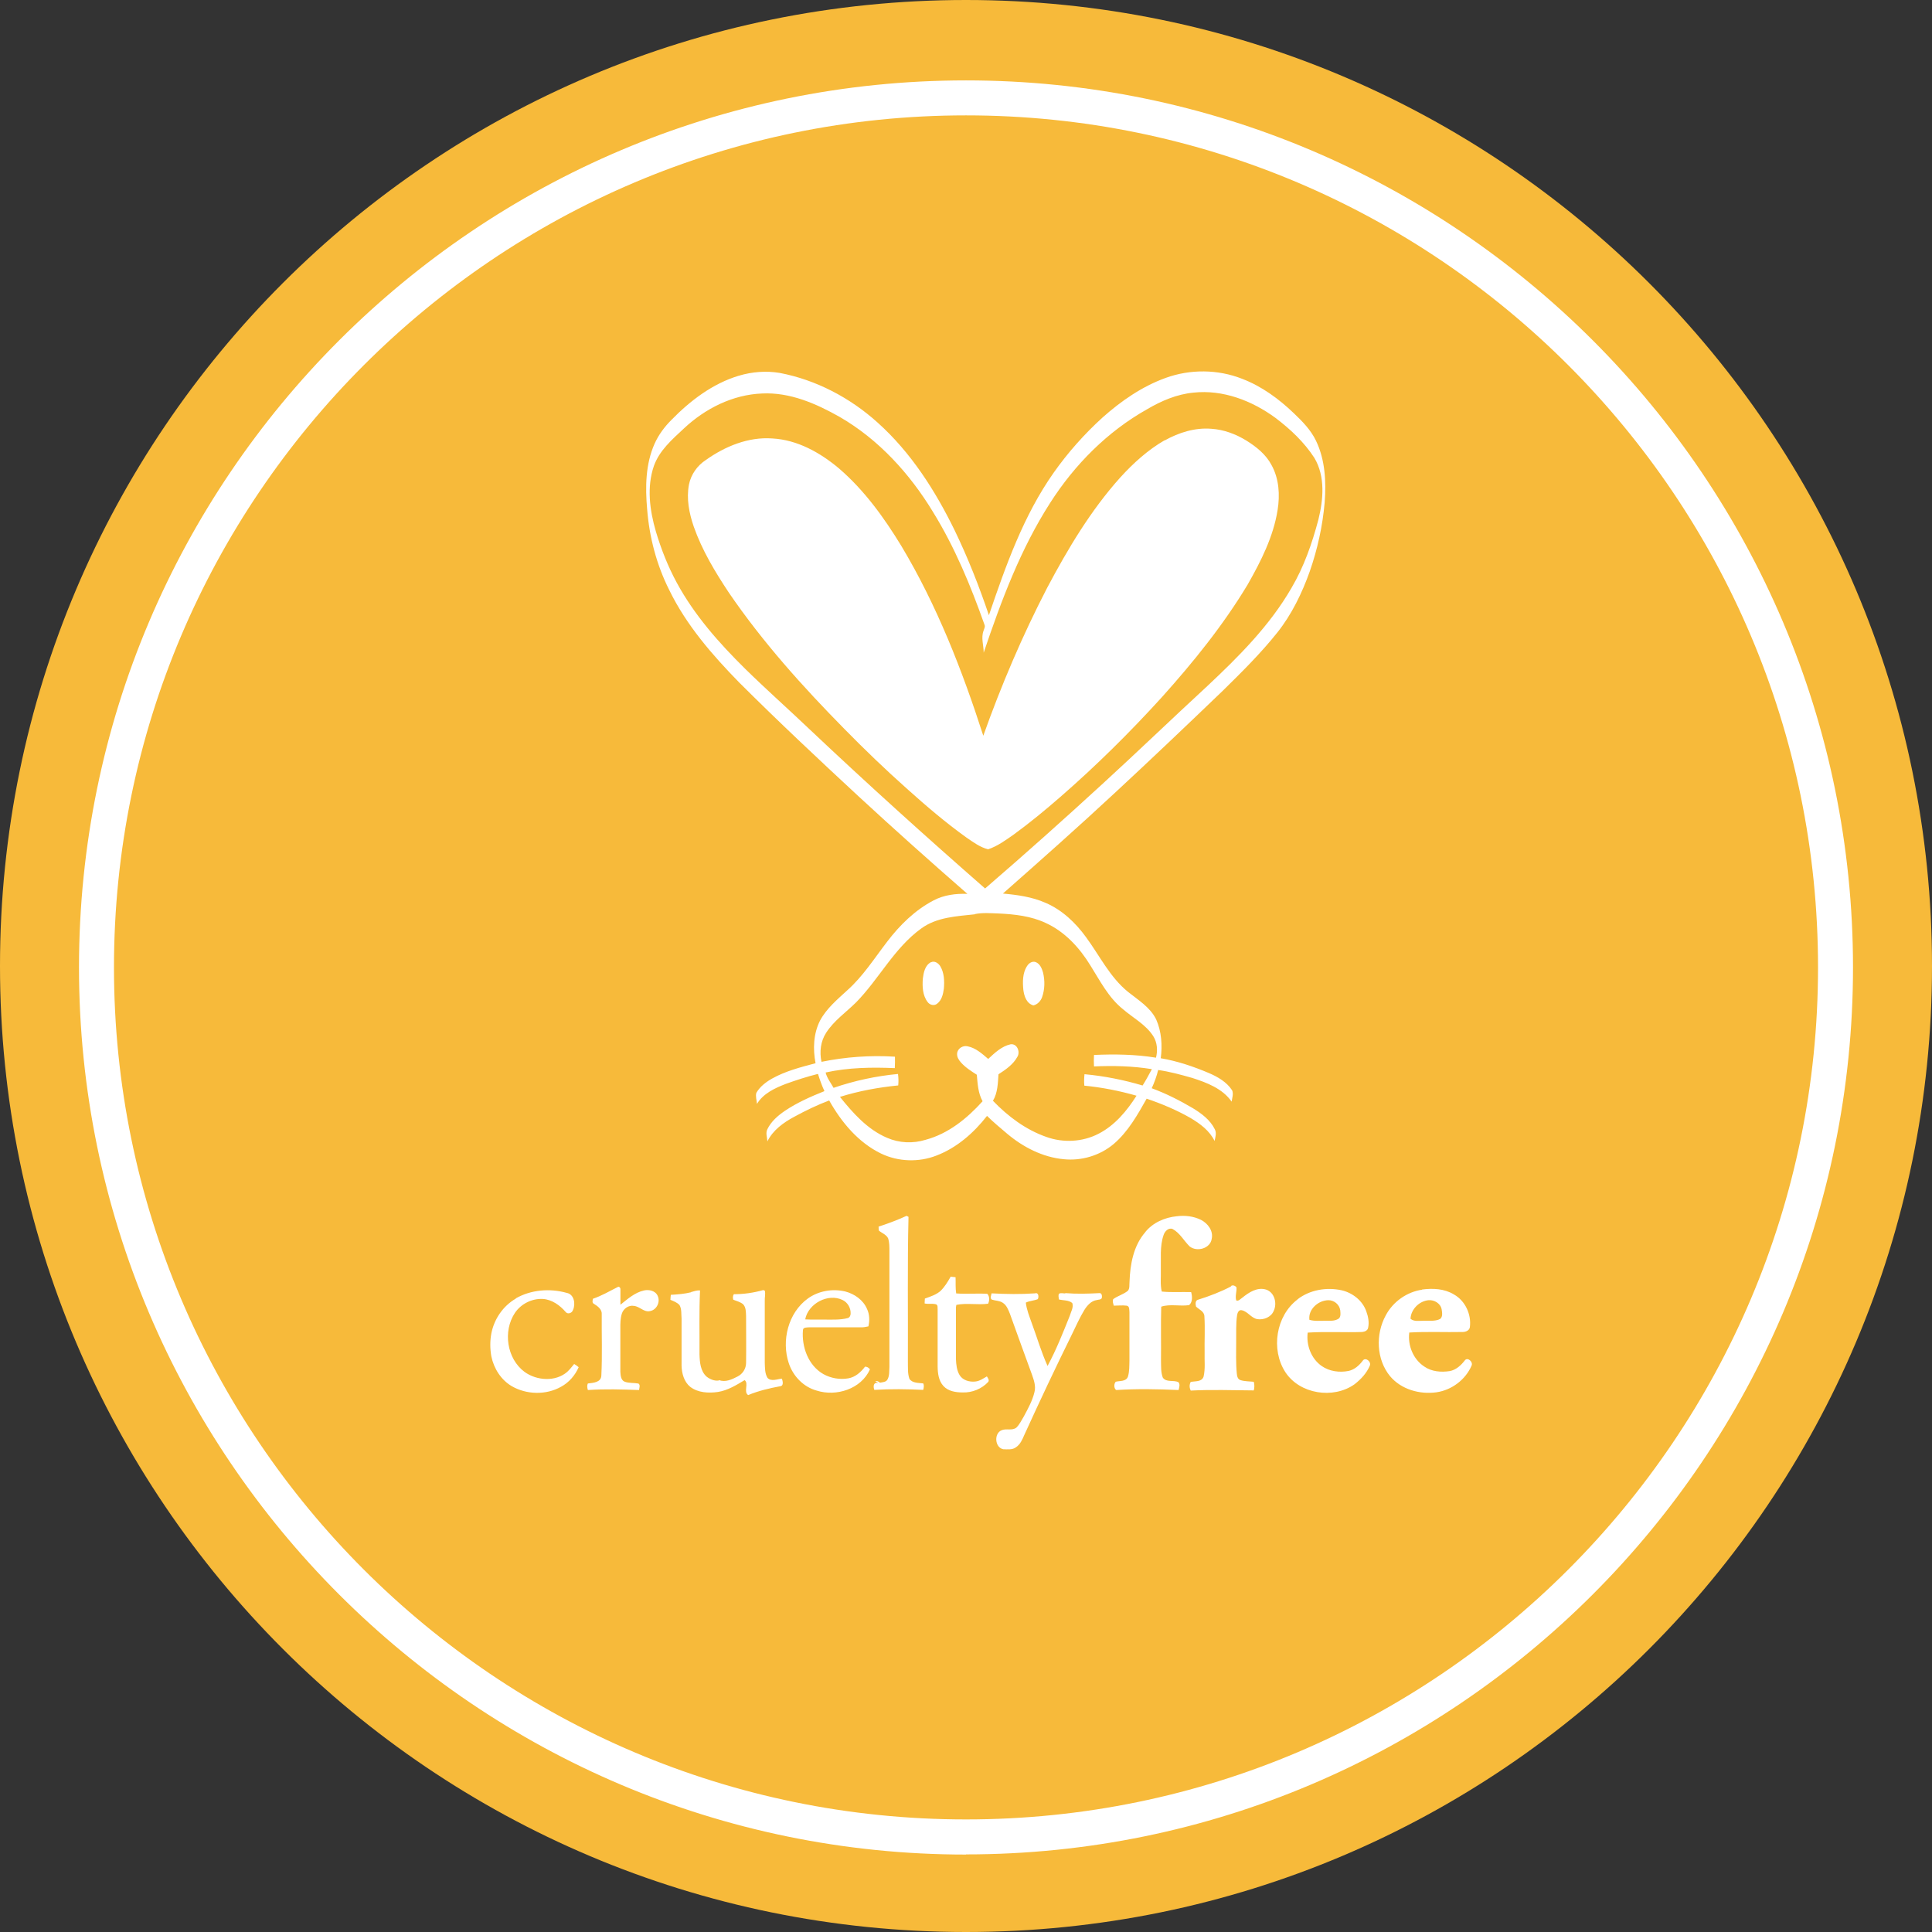 <?xml version="1.0" encoding="UTF-8"?>
<svg id="Layer_1" data-name="Layer 1" xmlns="http://www.w3.org/2000/svg" viewBox="0 0 248 248">
  <rect x="0" y="0" width="248" height="248" fill="#333333" stroke="none"/>
  <defs>
    <style>
      .cls-1 {
        fill: #fff;
      }

      .cls-2 {
        fill: #f7ba3a;
      }
    </style>
  </defs>
  <path class="cls-2" d="M124,248c68.48,0,124-55.52,124-124S192.48,0,124,0,0,55.52,0,124s55.52,124,124,124"/>
  <g>
    <path class="cls-1" d="M124,238.06c-62.79,0-113.86-51.08-113.86-113.88S61.21,10.32,124,10.32s113.86,51.08,113.86,113.86-51.08,113.86-113.86,113.86v.02ZM124,14.81c-60.31,0-109.37,49.06-109.37,109.37s49.06,109.37,109.37,109.37,109.37-49.06,109.37-109.37S184.33,14.81,124,14.81Z"/>
    <g>
      <path class="cls-1" d="M94.87,48.22c1.68-.5,3.48-.64,5.22-.35,4.67.89,9.03,3.19,12.55,6.36,4.28,3.83,7.41,8.74,9.91,13.86,1.7,3.52,3.14,7.18,4.39,10.88,2.16-6.34,4.43-12.78,8.32-18.3,1.82-2.58,3.93-4.95,6.26-7.07,2.39-2.13,5.09-4,8.11-5.09,3.14-1.14,6.7-1.12,9.83.12,2.51.96,4.71,2.58,6.64,4.43,1.09,1.04,2.16,2.13,2.82,3.5,1.19,2.46,1.32,5.25,1.12,7.93-.26,3.02-.92,6.01-1.92,8.88-.99,2.77-2.3,5.48-4.13,7.79-2.13,2.68-4.57,5.09-7,7.48-4.57,4.39-9.17,8.77-13.82,13.08-4.74,4.41-9.58,8.7-14.43,12.98,1.87.17,3.75.43,5.47,1.19,2.13.91,3.86,2.56,5.2,4.41,1.75,2.38,3.07,5.15,5.4,7.03,1.3,1.04,2.84,1.97,3.6,3.52.69,1.55.81,3.32.59,4.99,2.13.36,4.19,1.06,6.18,1.9,1.16.5,2.3,1.16,2.99,2.23.18.46,0,.96-.07,1.44-1.17-1.68-3.19-2.44-5.05-3.04-1.44-.41-2.89-.81-4.38-1.02-.2.81-.48,1.59-.83,2.34,1.85.68,3.6,1.57,5.28,2.56,1.11.68,2.23,1.5,2.82,2.71.25.48.07,1.01-.03,1.5-.64-1.32-1.85-2.21-3.07-2.94-1.78-1.02-3.7-1.83-5.65-2.49-1.17,2.08-2.38,4.23-4.21,5.8-1.77,1.5-4.15,2.21-6.44,1.97-2.69-.25-5.19-1.54-7.23-3.25-.89-.76-1.78-1.49-2.61-2.31-1.7,2.18-3.88,4.1-6.51,5.1-2.26.88-4.89.79-7.08-.26-2.94-1.42-5.1-4.03-6.67-6.82-1.54.58-3.01,1.29-4.46,2.08-1.39.74-2.76,1.72-3.47,3.17-.03-.51-.26-1.07,0-1.57.48-.99,1.34-1.73,2.23-2.34,1.57-1.06,3.32-1.83,5.09-2.54-.33-.71-.59-1.45-.83-2.21-1.4.35-2.77.79-4.15,1.29-1.39.54-2.87,1.22-3.68,2.56-.03-.46-.21-.96-.08-1.42.46-.79,1.21-1.37,2-1.82,1.73-.97,3.68-1.47,5.6-1.98-.35-1.82-.28-3.8.58-5.48.83-1.55,2.2-2.69,3.47-3.86,2.03-1.8,3.5-4.13,5.14-6.26,1.62-2.13,3.58-4.06,5.96-5.3,1.34-.71,2.86-.89,4.34-.84-4.71-4.11-9.36-8.26-13.95-12.5-5.19-4.81-10.34-9.64-15.34-14.63-3.47-3.55-6.79-7.37-8.98-11.87-1.63-3.24-2.56-6.79-2.84-10.4-.25-2.81-.21-5.78.96-8.39.51-1.14,1.27-2.16,2.15-3.04,2.43-2.49,5.3-4.67,8.65-5.68h0l.05.03ZM147.25,52.53h0c-5.09,2.86-9.3,7.1-12.44,12.01-3.81,5.93-6.29,12.58-8.54,19.24,0-.94-.36-1.9-.02-2.81.07-.25.25-.51.12-.79-1.77-5-3.81-9.94-6.61-14.47-2.97-4.9-6.97-9.3-11.97-12.19-3.04-1.72-6.41-3.19-9.97-3.01-3.77.15-7.3,1.93-10.02,4.48-1.5,1.4-3.15,2.82-3.86,4.81-.94,2.72-.54,5.71.25,8.42.68,2.28,1.55,4.49,2.69,6.59,2.25,4.15,5.4,7.71,8.74,11.01,2.74,2.69,5.61,5.23,8.39,7.88,7.35,6.94,14.85,13.71,22.44,20.35,5.12-4.41,10.14-8.9,15.11-13.46,4.51-4.13,8.9-8.36,13.39-12.5,4.05-3.8,8.04-7.78,10.83-12.62,1.6-2.71,2.64-5.71,3.45-8.75.64-2.59.91-5.55-.51-7.94-1.3-2.01-3.09-3.7-5-5.14-3.01-2.21-6.75-3.65-10.52-3.24-2.13.2-4.13,1.06-5.95,2.13h0ZM125.16,117.36h0c-2.36.26-4.9.36-6.9,1.82-3.48,2.51-5.42,6.49-8.39,9.51-1.29,1.27-2.82,2.33-3.81,3.86-.73,1.11-.88,2.48-.61,3.75,3.09-.63,6.28-.86,9.43-.66.02.5,0,.97-.02,1.47-2.96-.13-5.98-.08-8.88.56.18.73.66,1.32,1.02,1.97,2.68-.92,5.47-1.52,8.27-1.78.07.5.08.97.03,1.47-2.53.25-5.05.71-7.48,1.47,1.67,2.08,3.53,4.18,6.04,5.25,1.55.68,3.34.76,4.95.26,2.92-.78,5.33-2.74,7.32-4.95-.58-1.04-.64-2.25-.74-3.4-.71-.46-1.45-.92-2.03-1.57-.28-.31-.54-.71-.5-1.16.05-.64.74-1.07,1.35-.92,1.04.2,1.87.96,2.64,1.62.84-.78,1.73-1.63,2.87-1.88.84-.12,1.27.96.88,1.6-.54.99-1.5,1.65-2.43,2.25-.08,1.16-.1,2.38-.71,3.4,1.92,2,4.21,3.72,6.85,4.64,2.16.78,4.64.66,6.69-.4,2.1-1.07,3.65-2.94,4.89-4.89-2.2-.63-4.44-1.07-6.7-1.29-.05-.5-.03-.97.02-1.47,2.53.23,5.04.73,7.46,1.45.43-.68.81-1.39,1.19-2.1-2.46-.4-4.95-.46-7.43-.35-.03-.5-.03-.97,0-1.47,2.66-.12,5.33-.08,7.96.35.23-.92.17-1.93-.35-2.76-.96-1.5-2.59-2.34-3.91-3.48-1.83-1.47-2.92-3.62-4.15-5.58-1.39-2.28-3.29-4.36-5.76-5.48-1.88-.88-3.96-1.11-6.01-1.21-1.04-.03-2.08-.13-3.1.08h0l.05.02ZM119.51,123.52c.46-.23.96.13,1.19.51.51.86.54,1.9.46,2.87-.1.71-.26,1.49-.88,1.95-.38.3-.94.15-1.21-.23-.64-.84-.69-1.98-.61-3.01.1-.78.28-1.7,1.04-2.1h0ZM131.81,124.06c.21-.4.68-.73,1.14-.56.54.21.79.81.94,1.34.25,1.04.23,2.15-.12,3.15-.18.51-.58.94-1.12,1.07-.88-.25-1.19-1.19-1.29-2.01-.1-1.01-.1-2.11.45-3.01h0v.02Z"/>
      <path class="cls-1" d="M103.69,166.69c1.37-.99,3.17-1.3,4.81-.91,1.19.31,2.3,1.09,2.79,2.23.33.69.36,1.5.18,2.25-.31.07-.63.13-.94.12h-6.67c-.28.03-.78-.03-.79.36-.18,2.15.68,4.54,2.63,5.65.96.53,2.11.73,3.19.54.89-.15,1.62-.79,2.15-1.5.26,0,.48.13.63.35-1.12,2.51-4.31,3.53-6.84,2.72-1.7-.46-3.04-1.87-3.58-3.52-.96-2.89-.08-6.46,2.44-8.29h.02ZM103.34,169.36h0c.86.05,1.73.02,2.61.03.96,0,1.95.05,2.89-.2.23-.07.36-.35.35-.58.03-.71-.38-1.42-1.02-1.73-1.88-.92-4.43.46-4.81,2.48h-.02ZM112.82,157.44c1.21-.4,2.39-.83,3.55-1.37.07.03.18.1.25.13-.15,6.19-.05,12.4-.08,18.59.02.74-.05,1.5.2,2.21.38.56,1.17.5,1.77.58.13.26.07.54,0,.83-2.08-.1-4.18-.13-6.28,0-.15-.43-.15-1.02.53-.88-.13-.07-.26-.15-.4-.21.23-.1.43.02.59.17.35-.07.78-.07.97-.41.28-.5.21-1.11.25-1.65v-14.81c0-.54,0-1.11-.15-1.62-.21-.51-.79-.69-1.21-1.04-.02-.18-.03-.36-.03-.53h0l.03.02ZM120.76,165.68c.53-.53.91-1.16,1.27-1.8.21.02.43.05.63.07.03.69-.03,1.39.08,2.08,1.32.1,2.66-.03,4,.05.31.35.28.88.1,1.27-1.35.18-2.76-.12-4.08.15,0,.08-.05.23-.05.3v6.67c.03.69.1,1.42.46,2.03.4.68,1.27.92,2.01.84.56-.05,1.02-.38,1.5-.66.12.21.35.46.17.71-.83.89-2.05,1.39-3.27,1.35-.88,0-1.87-.15-2.48-.83-.61-.66-.73-1.62-.74-2.48v-7.33c-.03-.23.07-.59-.23-.68-.46-.12-.96,0-1.44-.1,0-.21.02-.41.03-.63.73-.26,1.5-.5,2.08-1.04h0l-.05.02ZM79.26,165.23c.21-.17.41.1.38.3v1.95c.92-.73,1.85-1.57,3.02-1.83.64-.15,1.49.03,1.77.71.35.76-.13,1.77-.96,1.93-.79.21-1.34-.59-2.1-.66-.66-.13-1.34.35-1.54.97s-.21,1.3-.2,1.97v5.53c.03.46.07,1.09.58,1.27.56.2,1.17.12,1.75.23.26.2.1.54.07.83-2.2-.08-4.38-.15-6.57,0-.08-.28-.13-.56,0-.84.68-.08,1.7-.13,1.73-1.02.13-2.59.03-5.22.05-7.81.07-.68-.51-1.09-1.01-1.4-.26-.12-.15-.43-.13-.64,1.11-.38,2.11-.96,3.15-1.49h0v.02ZM66.2,166.67c1.95-1.12,4.39-1.32,6.54-.71.97.17,1.17,1.44.81,2.2-.12.4-.68.59-.94.25-.74-.86-1.75-1.59-2.92-1.67-1.4-.08-2.82.63-3.6,1.8-1.55,2.34-1.04,5.86,1.24,7.56,1.57,1.14,3.98,1.3,5.48,0,.33-.31.61-.66.89-1.01.21.12.41.25.58.41-.46,1.06-1.26,1.97-2.26,2.51-1.93,1.09-4.43,1.02-6.32-.07-1.39-.81-2.31-2.28-2.63-3.83-.17-.97-.18-1.98,0-2.94.36-1.85,1.5-3.53,3.15-4.48h0l-.02-.03ZM88.69,165.86c.38-.1.76-.25,1.17-.21-.13,2.72-.05,5.47-.07,8.19.03,1.01.12,2.16.91,2.87.43.33.99.58,1.55.5l.07-.05c.78.3,1.62-.08,2.33-.45.68-.33,1.12-1.02,1.12-1.77.03-2.01,0-4.01,0-6.03-.03-.51,0-1.09-.38-1.49-.36-.3-.83-.41-1.26-.58-.08-.25-.07-.5.07-.71,1.27,0,2.54-.18,3.77-.53l.2.07c.12.41-.02.86,0,1.29v7.99c.03.64,0,1.34.35,1.92.48.51,1.26.15,1.85.1.1.3.26.91-.2.97-1.4.26-2.81.59-4.13,1.14-.64-.41.12-1.52-.46-1.92-1.07.64-2.16,1.32-3.43,1.52-1.21.17-2.56.1-3.55-.66-.79-.64-1.09-1.73-1.11-2.72v-6.04c-.05-.58.03-1.22-.26-1.73-.31-.35-.76-.5-1.17-.68,0-.21.03-.43.05-.64.88-.05,1.77-.12,2.61-.33h0l-.02-.02ZM136.75,165.99c1.45.12,2.92.08,4.38,0,.33-.03.35.41.3.64-.13.23-.43.18-.64.25-.71.1-1.22.68-1.59,1.26-.61,1.01-1.09,2.08-1.6,3.14-2.11,4.28-4.15,8.6-6.13,12.95-.25.58-.51,1.19-1.06,1.55-.46.35-1.09.26-1.63.25-1.07-.21-1.22-2-.23-2.43.61-.28,1.39.1,1.93-.36.41-.41.66-.96.96-1.45.53-.99,1.09-2,1.35-3.1.2-.78-.08-1.54-.33-2.26-.94-2.59-1.9-5.19-2.82-7.78-.21-.53-.43-1.11-.92-1.42-.41-.28-.92-.25-1.39-.4-.3-.18-.08-.56-.05-.81,1.87.1,3.72.13,5.58,0,.46-.15.51.45.36.74-.5.21-1.06.21-1.54.45.1.91.46,1.77.76,2.63.68,1.83,1.22,3.72,2.03,5.5,1.11-2.06,1.97-4.24,2.84-6.41.15-.53.53-1.11.33-1.67-.48-.4-1.16-.31-1.72-.46,0-.25-.12-.51.03-.74.25-.12.51-.03.78-.03h0l.02-.02Z"/>
      <path class="cls-1" d="M149.5,56.54c1.82-1.02,3.9-1.67,5.99-1.5,1.6.1,3.15.68,4.51,1.52,1.27.79,2.51,1.78,3.22,3.14.97,1.75,1.09,3.83.78,5.76-.54,3.42-2.13,6.56-3.83,9.55-3.14,5.23-6.99,9.99-11.06,14.52-4.08,4.49-8.41,8.77-12.98,12.75-1.95,1.7-3.95,3.35-6.04,4.87-1.02.71-2.05,1.47-3.25,1.87-1.04-.26-1.9-.91-2.77-1.5-2.68-1.92-5.17-4.05-7.61-6.24-2.79-2.48-5.48-5.07-8.09-7.73-5.35-5.43-10.49-11.15-14.8-17.46-1.78-2.68-3.45-5.45-4.52-8.5-.59-1.72-.96-3.58-.61-5.4.26-1.29,1.07-2.43,2.16-3.14,2.46-1.75,5.45-2.99,8.52-2.77,3.24.17,6.16,1.82,8.59,3.86,3.24,2.79,5.78,6.31,7.99,9.94,4.56,7.61,7.81,15.94,10.52,24.36,2.31-6.49,5.02-12.85,8.19-18.97,2.66-5.02,5.6-9.96,9.41-14.2,1.67-1.83,3.53-3.52,5.68-4.76h0l.02.05Z"/>
      <path class="cls-1" d="M147,158.17c.99-1.24,2.53-1.9,4.08-2.05,1.04-.13,2.13,0,3.07.46.89.45,1.62,1.42,1.39,2.44-.18,1.26-1.92,1.72-2.84.97-.74-.73-1.24-1.72-2.18-2.23-.54-.21-1.01.31-1.16.78-.5,1.45-.31,3.01-.35,4.51.03.91-.1,1.85.12,2.74,1.26.13,2.51.03,3.77.07.15.54.21,1.27-.26,1.67-1.17.18-2.43-.18-3.58.2-.07,2.31,0,4.61-.03,6.92.02.73-.03,1.49.23,2.18.45.66,1.37.28,2,.59.26.28.1.68.03,1.01-2.68-.12-5.35-.17-8.01,0-.31-.2-.31-.83-.05-1.07.53-.13,1.3,0,1.55-.63.21-.68.18-1.4.2-2.1v-6.19c-.03-.3.03-.79-.36-.84-.54-.07-1.11,0-1.65,0-.07-.28-.2-.56-.07-.84.59-.43,1.32-.61,1.88-1.07.26-.31.17-.78.21-1.16.08-2.25.51-4.64,2.03-6.37h0l-.02.02ZM157.99,165.1c.23-.2.56-.07.73.15.05.56-.2,1.12-.03,1.68.31.13.54-.21.79-.36.84-.68,1.9-1.37,3.02-1.04,1.11.35,1.47,1.78.99,2.76-.33.79-1.29,1.17-2.1,1.04-.79-.15-1.21-.97-1.98-1.14-.38-.1-.56.3-.61.61-.17,1.14-.1,2.28-.12,3.42,0,1.35-.05,2.72.08,4.08.03.33.1.74.48.86.54.17,1.14.15,1.7.21.1.36.1.74,0,1.11-2.69-.02-5.4-.12-8.09.02-.18-.36-.2-.76,0-1.12.58-.1,1.44.02,1.65-.69.23-.99.1-2.01.13-3.02-.03-1.57.07-3.15-.03-4.71-.02-.63-.69-.86-1.07-1.24-.08-.28-.13-.78.25-.88,1.47-.46,2.92-1.01,4.28-1.73h-.07ZM182.53,165.53c1.39-.18,2.87-.12,4.1.63,1.45.81,2.26,2.56,2.05,4.19-.05.43-.53.63-.91.63-2.3.05-4.59-.07-6.87.07-.21,1.65.5,3.43,1.92,4.36.94.66,2.15.76,3.27.59.81-.15,1.44-.73,1.92-1.35.35-.51,1.11.15.89.64-.78,1.82-2.56,3.15-4.51,3.43-2.15.3-4.52-.36-5.95-2.06-1.78-2.16-1.88-5.4-.56-7.81.92-1.75,2.71-3.02,4.67-3.3h0l-.02-.02ZM181.06,169.28h0c.46.4,1.11.25,1.65.26.71-.03,1.49.1,2.15-.23.36-.28.26-.83.2-1.22-.13-.78-.96-1.26-1.7-1.19-1.19.12-2.23,1.16-2.3,2.36h0v.02ZM166.54,166.8c1.59-1.24,3.75-1.6,5.7-1.17,1.39.33,2.66,1.32,3.14,2.69.25.68.4,1.44.23,2.15-.08.35-.46.48-.76.51-2.33.08-4.66-.07-6.99.08-.2,1.62.45,3.35,1.8,4.29.99.69,2.28.86,3.45.63.76-.17,1.37-.71,1.82-1.32.35-.5,1.12.13.91.63-.4.97-1.16,1.78-1.98,2.41-2.72,1.92-7.02,1.26-8.87-1.57-1.88-2.91-1.21-7.22,1.57-9.33h-.02ZM168.06,169.41h0c.68.21,1.4.12,2.11.13.51,0,1.06.05,1.54-.2.45-.18.36-.76.33-1.14-.1-.76-.81-1.32-1.55-1.3-1.27.03-2.58,1.16-2.41,2.51h-.02Z"/>
    </g>
  </g>
</svg>